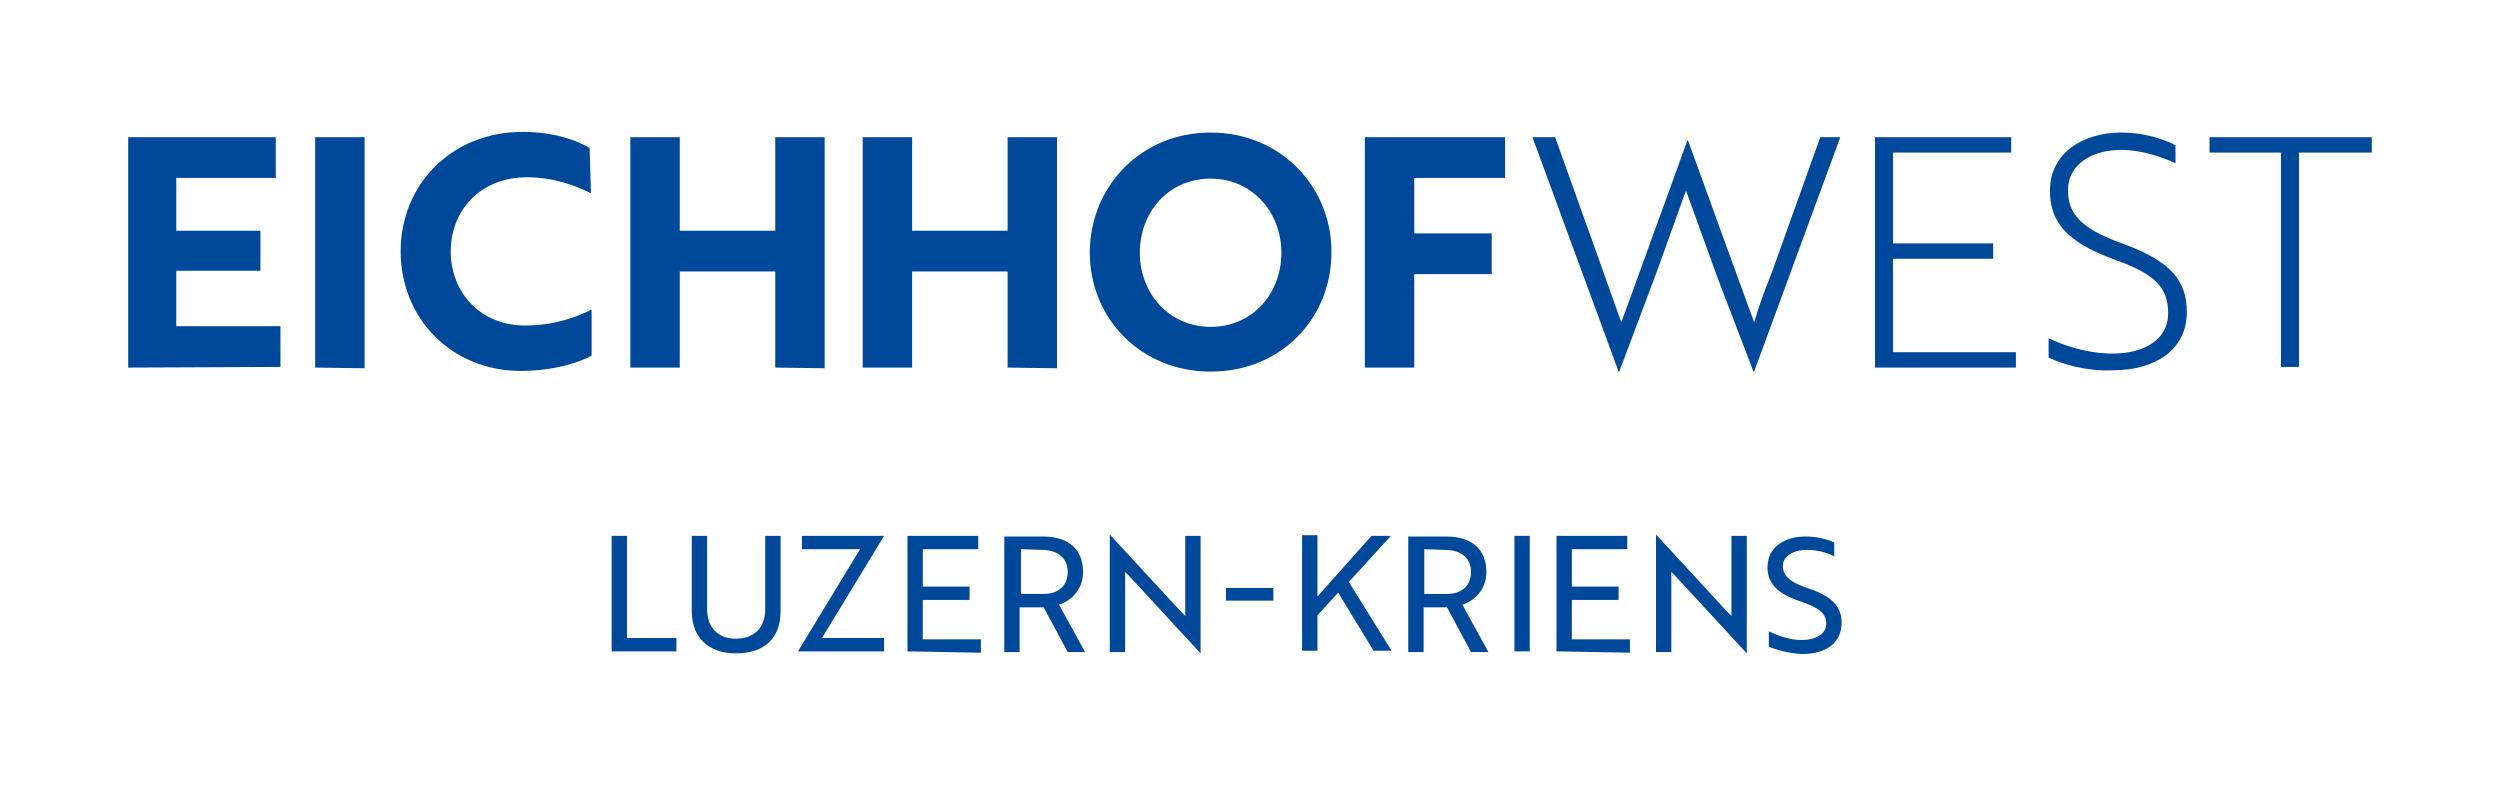 <?xml version="1.0" encoding="utf-8"?>
<!-- Generator: Adobe Illustrator 28.0.0, SVG Export Plug-In . SVG Version: 6.00 Build 0)  -->
<svg version="1.1" id="Ebene_1" xmlns="http://www.w3.org/2000/svg" xmlns:xlink="http://www.w3.org/1999/xlink" x="0px" y="0px"
	 viewBox="0 0 374.4 117.7" style="enable-background:new 0 0 374.4 117.7;" xml:space="preserve">
<style type="text/css">
	.st0{fill:#004899;}
</style>
<g id="Logo">
	<g>
		<path class="st0" d="M19.2,55.05V20.55h22.1v6.1H26.4v7.9h12.6v6
			H26.4v8.3h15.6v6.1L19.2,55.05L19.2,55.05z"/>
		<path class="st0" d="M47.2,55.05V20.55h7.4v34.6L47.2,55.05L47.2,55.05z"/>
		<path class="st0" d="M88.5,28.95c-2-1-5.3-2.4-9.6-2.4c-7,0-11.4,5-11.4,11.1
			S71.9,48.75,78.6,48.75c4.4,0,7.9-1.3,10-2.4V53.25
			C86.9,54.25,82.9,55.55,78,55.55c-10.4,0-18-7.9-18-17.9
			S67.6,19.75,78.3,19.75c4.9,0,8.3,1.4,10,2.4L88.5,28.95L88.5,28.95z"/>
		<path class="st0" d="M116.1,55.05V40.65h-14.3v14.4h-7.4V20.55h7.4v14h14.3
			v-14H123.5v34.6L116.1,55.05L116.1,55.05z"/>
		<path class="st0" d="M150.9,55.05V40.65h-14.3v14.4h-7.4V20.55h7.4v14h14.3
			v-14h7.4v34.6L150.9,55.05L150.9,55.05z"/>
		<path class="st0" d="M211.8,26.65v8.3h11.6v6.1h-11.6v14h-7.4V20.55h21v6.1
			C225.4,26.65,211.8,26.65,211.8,26.65z"/>
		<path class="st0" d="M232.9,20.55l7.3,20.4L242.8,48.25
			c0.9-2.3,1.7-4.7,2.6-7.1l7.3-20.1h0.1l7.3,20.1
			L262.7,48.25c0.7-2.3,1.6-4.9,2.6-7.3l7.3-20.4h3l-12.9,35.1
			h-0.1l-5.4-14.1l-4.7-13c-1.6,4.3-3.1,8.7-4.7,13L242.5,55.65
			h-0.1L229.5,20.55C229.5,20.55,232.9,20.55,232.9,20.55z"/>
		<path class="st0" d="M280.8,55.05V20.55h20.4v2.3H283.5v13.6h15V38.75h-15v14h18.4
			v2.3H280.8L280.8,55.05z"/>
		<path class="st0" d="M306.8,53.55v-2.9c2.1,1,5.6,2.3,9.6,2.3
			c4.7,0,8.3-2.1,8.3-6s-1.9-5.9-8.1-8.1
			C309.5,36.25,307,33.25,307,28.55c0-5.6,4.9-8.7,10.7-8.7
			c3.4,0,6.4,1,8.1,1.9v2.7c-1.9-0.9-5.1-2-8.1-2
			c-4.6,0-8,2.3-8,6c0,3.3,1.6,5.7,8.1,8
			c7.1,2.6,9.7,5.4,9.7,10.3c0,5.6-4.7,8.7-11,8.7
			C312.5,55.65,308.9,54.55,306.8,53.55z"/>
		<path class="st0" d="M344.3,22.85v32.1h-2.7V22.85h-10.7v-2.3h24.3v2.3
			H344.3z"/>
		<path class="st0" d="M181.3,19.85c10.4,0,18.1,8,18.1,17.9
			c0,10-7.6,17.9-18.1,17.9c-10.4,0-18.1-7.9-18.1-17.9
			C163.3,27.85,170.9,19.85,181.3,19.85z M181.3,48.95
			c6.3,0,10.6-5,10.6-11.1S187.5,26.75,181.3,26.75c-6.3,0-10.6,5-10.6,11.1
			S175.1,48.95,181.3,48.95z"/>
		<path class="st0" d="M183.6,88.05h7.1v1.9h-7.1V88.05z"/>
		<g>
			<path class="st0" d="M91.6,97.55V80.25h2.3v15.3h7.4v2H91.6L91.6,97.55z"/>
			<path class="st0" d="M116.9,91.55c0,4-2.4,6.3-6.7,6.3
				c-4.1,0-6.6-2.4-6.6-6.3V80.25h2.3v11c0,2.7,1.6,4.4,4.3,4.4
				s4.4-1.6,4.4-4.4v-11h2.3L116.9,91.55L116.9,91.55z"/>
			<path class="st0" d="M128.8,82.25h-8.7v-2h12.3l-9.3,15.3h9.3v2H119.5L128.8,82.25z"
				/>
			<path class="st0" d="M135.9,97.55V80.25h10.6v2h-8.3v5.6h7v2h-7V95.75h8.7v2
				L135.9,97.55L135.9,97.55z"/>
			<path class="st0" d="M156.2,80.35c3.9,0,6,2,6,5.3c0,2.6-1.7,4.3-3.6,4.9
				L162.5,97.65h-2.6l-3.6-6.7h-3.6v6.7h-2.3V80.35h5.8V80.35z
				 M152.9,82.25v6.7h3.4c2.3,0,3.6-1.3,3.6-3.3
				s-1.4-3.3-3.9-3.3L152.9,82.25L152.9,82.25z"/>
			<path class="st0" d="M179.8,97.85L169.1,86.25L168.5,85.65v12h-2.3V80.05l0,0
				l10.7,11.6L177.5,92.25v-12h2.3V97.85L179.8,97.85z"/>
			<path class="st0" d="M197.1,89.55L205.4,80.25h2.9L202,87.15l6.4,10.3h-2.7
				l-5.3-8.7l-3.1,3.4v5.3H195V80.15h2.3v9.4L197.1,89.55
				L197.1,89.55z"/>
			<path class="st0" d="M216.6,80.35c3.9,0,6,2,6,5.3c0,2.6-1.7,4.3-3.6,4.9
				l3.9,7.1h-2.6l-3.6-6.7h-3.5v6.7h-2.3V80.35h5.7V80.35z
				 M213.3,82.25v6.7h3.4c2.3,0,3.6-1.3,3.6-3.3
				s-1.4-3.3-3.9-3.3L213.3,82.25L213.3,82.25z"/>
			<path class="st0" d="M226.8,97.55V80.25h2.3v17.3H226.8z"/>
			<path class="st0" d="M233.1,97.55V80.25h10.6v2h-8.3v5.6h7v2h-7V95.75h8.7v2
				L233.1,97.55L233.1,97.55z"/>
			<path class="st0" d="M261.6,97.85L250.9,86.25l-0.6-0.6v12H248V80.05l0,0
				l10.7,11.6L259.3,92.25v-12h2.3V97.85L261.6,97.85z"/>
			<path class="st0" d="M264.9,96.85v-2.3c1.3,0.6,3,1.3,4.9,1.3
				c2.1,0,3.7-0.9,3.7-2.4c0-1.6-1-2.4-3.9-3.4
				c-3.3-1.1-4.9-2.6-4.9-5.1c0-2.9,2.4-4.6,5.7-4.6
				c1.7,0,3.3,0.4,4.3,0.9v2.1c-1-0.6-2.6-1-4.1-1
				c-2.1,0-3.6,1-3.6,2.4s0.9,2.4,3.9,3.4
				C274.2,89.25,275.8,90.75,275.8,93.25c0,3-2.3,4.7-5.9,4.7
				C267.9,97.85,266.1,97.35,264.9,96.85z"/>
		</g>
	</g>
</g>
</svg>
